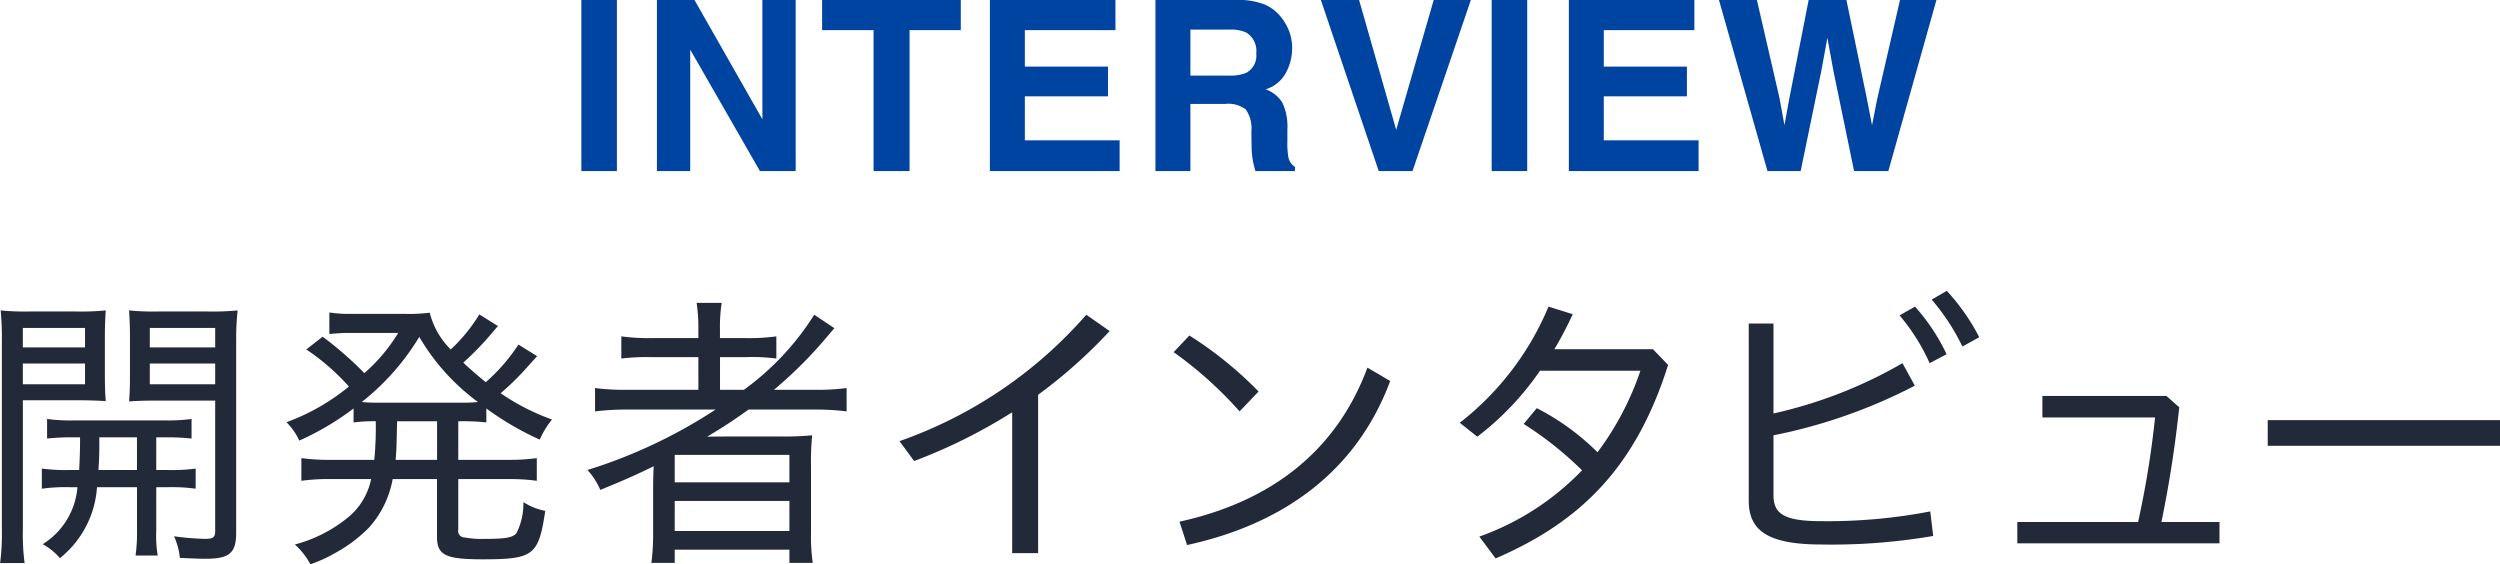 <svg id="h3" xmlns="http://www.w3.org/2000/svg" width="231.222" height="52.18" viewBox="0 0 231.222 52.18">
  <defs>
    <style>
      .cls-1 {
        fill: #0044a2;
      }

      .cls-1, .cls-2 {
        fill-rule: evenodd;
      }

      .cls-2 {
        fill: #222938;
      }
    </style>
  </defs>
  <path id="INTERVIEW" class="cls-1" d="M901.244,3969.65h-3.287v15.83h3.287v-15.83Zm3.7,15.83h3.083v-11.23l6.446,11.23h3.308v-15.83H914.7v11.04l-6.285-11.04h-3.469v15.83Zm15.28-15.83v2.8h4.759v13.03h3.33v-13.03h4.738v-2.8H920.224Zm27.129,0H935.741v15.83h12v-2.84h-8.766v-4.07h7.692v-2.75h-7.692v-3.37h8.379v-2.8Zm10.586,2.75a3.231,3.231,0,0,1,1.53.28,1.991,1.991,0,0,1,.908,1.93,1.789,1.789,0,0,1-.938,1.79,3.84,3.84,0,0,1-1.592.25h-3.56v-4.25h3.652Zm0.688-2.75h-7.574v15.83h3.234v-6.21h3.231a2.649,2.649,0,0,1,1.885.51,3,3,0,0,1,.523,2.02l0.022,1.47a7.953,7.953,0,0,0,.139,1.37q0.064,0.315.215,0.84h3.653v-0.39a1.347,1.347,0,0,1-.611-0.91,7.788,7.788,0,0,1-.088-1.47v-1.06a5.231,5.231,0,0,0-.456-2.48,2.991,2.991,0,0,0-1.552-1.25,3.165,3.165,0,0,0,1.879-1.54,4.761,4.761,0,0,0,.57-2.22,4.389,4.389,0,0,0-.294-1.66,5.026,5.026,0,0,0-.8-1.34,3.959,3.959,0,0,0-1.482-1.1,6.874,6.874,0,0,0-2.5-.41h0Zm14.694,12.02-3.437-12.02H966.35l5.354,15.83h3.126l5.4-15.83h-3.437Zm12.117-12.02h-3.287v15.83h3.287v-15.83Zm15.462,0H989.289v15.83h12v-2.84h-8.768v-4.07h7.688v-2.75h-7.688v-3.37h8.378v-2.8Zm2.27,0,4.49,15.83h3.07l1.91-9.26,0.56-3.06,0.56,3.06,1.91,9.26h3.17l4.45-15.83h-3.37l-2.11,9.16-0.48,2.43-0.49-2.52-1.88-9.07h-3.49l-1.79,9.12-0.45,2.47-0.46-2.52-2.09-9.07h-3.51Z" transform="translate(-844.188 -3969.66)"/>
  <path id="開発者インタビュー" class="cls-2" d="M851.593,4010.11c0,1.35-.027,1.75-0.081,3.02h-0.837a17.24,17.24,0,0,1-2.618-.13v1.86a16.172,16.172,0,0,1,2.618-.14h0.675a6.852,6.852,0,0,1-3.212,5.27,5.8,5.8,0,0,1,1.593,1.29,9.171,9.171,0,0,0,3.428-6.56h3.7v4.05a14.814,14.814,0,0,1-.135,2.27h2.051a11.091,11.091,0,0,1-.135-2.27v-4.05h1.053a16.2,16.2,0,0,1,2.591.14V4013a17.044,17.044,0,0,1-2.591.13h-1.053v-3.02h0.7a21.365,21.365,0,0,1,2.564.11v-1.81a16.614,16.614,0,0,1-2.591.13h-8.206a16.051,16.051,0,0,1-2.564-.13v1.81a21.387,21.387,0,0,1,2.564-.11h0.486Zm5.264,0v3.02h-3.563c0.081-1.29.081-1.56,0.081-3.02h3.482Zm-10.554-3.43h5.047c1.107,0,1.836.03,2.619,0.08-0.054-.67-0.081-1.32-0.081-2.43v-3.45c0-1,.027-1.76.081-2.51a23.492,23.492,0,0,1-2.727.1h-4.265a23.2,23.2,0,0,1-2.726-.1,28.36,28.36,0,0,1,.108,2.94v17.38a20.3,20.3,0,0,1-.162,3.05h2.268a20.027,20.027,0,0,1-.162-3.05v-12.01Zm0-6.69h5.749v1.8H846.3v-1.8Zm0,3.29h5.749v1.92H846.3v-1.92Zm19.731-2a23.706,23.706,0,0,1,.135-2.91,24.239,24.239,0,0,1-2.78.1h-4.562a22.676,22.676,0,0,1-2.7-.1c0.054,0.86.081,1.56,0.081,2.51v3.45c0,1.11-.027,1.76-0.081,2.46,0.756-.06,1.566-0.08,2.618-0.08h5.345v12.06c0,0.6-.189.73-0.972,0.73a25.141,25.141,0,0,1-2.834-.24,6.279,6.279,0,0,1,.54,2c1.16,0.05,1.835.08,2.4,0.08,2.187,0,2.807-.54,2.807-2.4v-17.66Zm-7.99-1.29h6.047v1.8h-6.047v-1.8Zm0,3.29h6.047v1.92h-6.047v-1.92Zm16.689,8.91a18.5,18.5,0,0,1-2.672-.16v2.1a17.636,17.636,0,0,1,2.672-.16h3.779a6.153,6.153,0,0,1-2,3.43,12.976,12.976,0,0,1-5.048,2.62,6.827,6.827,0,0,1,1.431,1.83,13.026,13.026,0,0,0,2.267-1.03,13.463,13.463,0,0,0,3.132-2.34,9.141,9.141,0,0,0,2.213-4.51h4.1v5.34c0,1.7.783,2.08,4.211,2.08,4.723,0,5.182-.35,5.8-4.48a5.752,5.752,0,0,1-2.024-.81,6.064,6.064,0,0,1-.648,2.89c-0.378.4-1.026,0.51-2.888,0.51a8.8,8.8,0,0,1-1.89-.13,0.6,0.6,0,0,1-.594-0.73v-4.67h4.562a18.01,18.01,0,0,1,2.7.16v-2.1a18.9,18.9,0,0,1-2.7.16h-4.562v-3.57h0.3a19.422,19.422,0,0,1,2.295.11v-1.29a27.259,27.259,0,0,0,4.939,2.88,8.161,8.161,0,0,1,1.134-1.86,20.628,20.628,0,0,1-4.751-2.43,25.018,25.018,0,0,0,2.133-2.05l1.241-1.38-1.727-1.07a16.977,16.977,0,0,1-3.023,3.48c-0.756-.62-1.458-1.22-2.079-1.81a27.571,27.571,0,0,0,2.645-2.73c0.3-.35.378-0.46,0.567-0.65l-1.727-1.08a15.055,15.055,0,0,1-2.646,3.24,7.31,7.31,0,0,1-1.943-3.4,15.6,15.6,0,0,1-2.321.11H876.65a12.093,12.093,0,0,1-2-.13v1.99c0.594-.05,1.242-0.1,1.7-0.1h4.67a16.029,16.029,0,0,1-3.131,3.72,32.8,32.8,0,0,0-3.86-3.37l-1.512,1.18a20.764,20.764,0,0,1,3.941,3.43,19.68,19.68,0,0,1-5.776,3.3,5.8,5.8,0,0,1,1.187,1.7,25.5,25.5,0,0,0,5.021-2.97v1.29a15.05,15.05,0,0,1,2.051-.11,31.548,31.548,0,0,1-.135,3.57h-4.076Zm9.88-3.57v3.57H880.78c0.081-1.03.081-1.03,0.135-3.57h3.7Zm-5.291-1.72a13.913,13.913,0,0,1-1.673-.06,22.423,22.423,0,0,0,5.317-6.02,20.017,20.017,0,0,0,5.426,6.02,13.236,13.236,0,0,1-1.647.06h-7.423Zm31.049,0.64a47.156,47.156,0,0,1-11.849,5.59,6.521,6.521,0,0,1,1.187,1.84c2.133-.87,3.293-1.38,4.94-2.19-0.027.43-.054,1.27-0.054,1.78v4.38a20.019,20.019,0,0,1-.162,2.78h2.159v-1.22H917.2v1.22h2.159a17.332,17.332,0,0,1-.162-2.78v-6.1a25.363,25.363,0,0,1,.108-2.92,27.4,27.4,0,0,1-2.834.11h-4.319c-0.783,0-1.458,0-2.564.02,1.619-.97,2.348-1.45,3.833-2.51h6.046a22.852,22.852,0,0,1,3.023.17v-2.16a20.279,20.279,0,0,1-2.888.16H915.77a39.427,39.427,0,0,0,4.481-4.4c0.729-.86.729-0.86,1.106-1.3l-1.862-1.24a25.013,25.013,0,0,1-6.5,6.94h-2.214v-3.02h2.43a17.293,17.293,0,0,1,2.78.13v-2.05a18.817,18.817,0,0,1-2.915.16h-2.3v-0.78a14.452,14.452,0,0,1,.162-2.48h-2.321a15.536,15.536,0,0,1,.162,2.48v0.78h-4.157a19.142,19.142,0,0,1-2.969-.16v2.05a20.58,20.58,0,0,1,2.915-.13h4.211v3.02h-6.532a20.871,20.871,0,0,1-3.024-.16v2.16a23.461,23.461,0,0,1,3.024-.17h8.124Zm-3.779,4.19H917.2v2.54H906.592v-2.54Zm0,4.26H917.2v2.78H906.592v-2.78Zm33.614-9.82a46.552,46.552,0,0,0,6.613-5.89l-2.16-1.51a40.853,40.853,0,0,1-17.275,11.69l1.35,1.84a49.609,49.609,0,0,0,9.069-4.51v13.03h2.4v-14.65Zm12.531-3.94a36.15,36.15,0,0,1,6.1,5.48l1.755-1.84a35.038,35.038,0,0,0-6.4-5.18Zm1.241,17.84c8.827-1.92,15.656-6.75,18.787-15.17l-2.105-1.24c-2.942,7.93-9.151,12.44-17.383,14.25Zm28.539,1.24c7.747-3.35,12.93-8.31,15.953-17.9l-1.4-1.45h-9.123a32.54,32.54,0,0,0,1.7-3.24l-2.24-.7a26.519,26.519,0,0,1-8.206,10.74l1.62,1.29a26.58,26.58,0,0,0,5.8-6.1h9.286a26.94,26.94,0,0,1-3.968,7.54,22.386,22.386,0,0,0-5.615-4.08l-1.215,1.46a32.042,32.042,0,0,1,5.4,4.29,24.616,24.616,0,0,1-9.5,6.13Zm25.7-11.39a48.916,48.916,0,0,0,13.07-4.59l-1.14-2.08a42.047,42.047,0,0,1-11.93,4.65v-8.32h-2.29v16.39c0,2.72,1.7,4.05,6.72,4.05a55.219,55.219,0,0,0,10.34-.79l-0.27-2.27a49.985,49.985,0,0,1-10.13.9c-3.48,0-4.37-.73-4.37-2.41v-5.53Zm14.63-12.55a19.86,19.86,0,0,1,2.84,4.34l1.56-.86a19.514,19.514,0,0,0-3-4.29Zm-2.97,1.46a18.364,18.364,0,0,1,2.78,4.42l1.57-.83a18.513,18.513,0,0,0-2.92-4.4Zm10.89,19.11v1.97h18.7v-1.97h-5.37c0.62-3.03,1.19-6.35,1.65-10.61l-1.19-1.05h-11.47v1.99h10.42a86.091,86.091,0,0,1-1.57,9.67h-11.17Zm23.16-9.42v2.37h21.49v-2.37h-21.49Z" transform="translate(-844.188 -3969.66)"/>
</svg>
